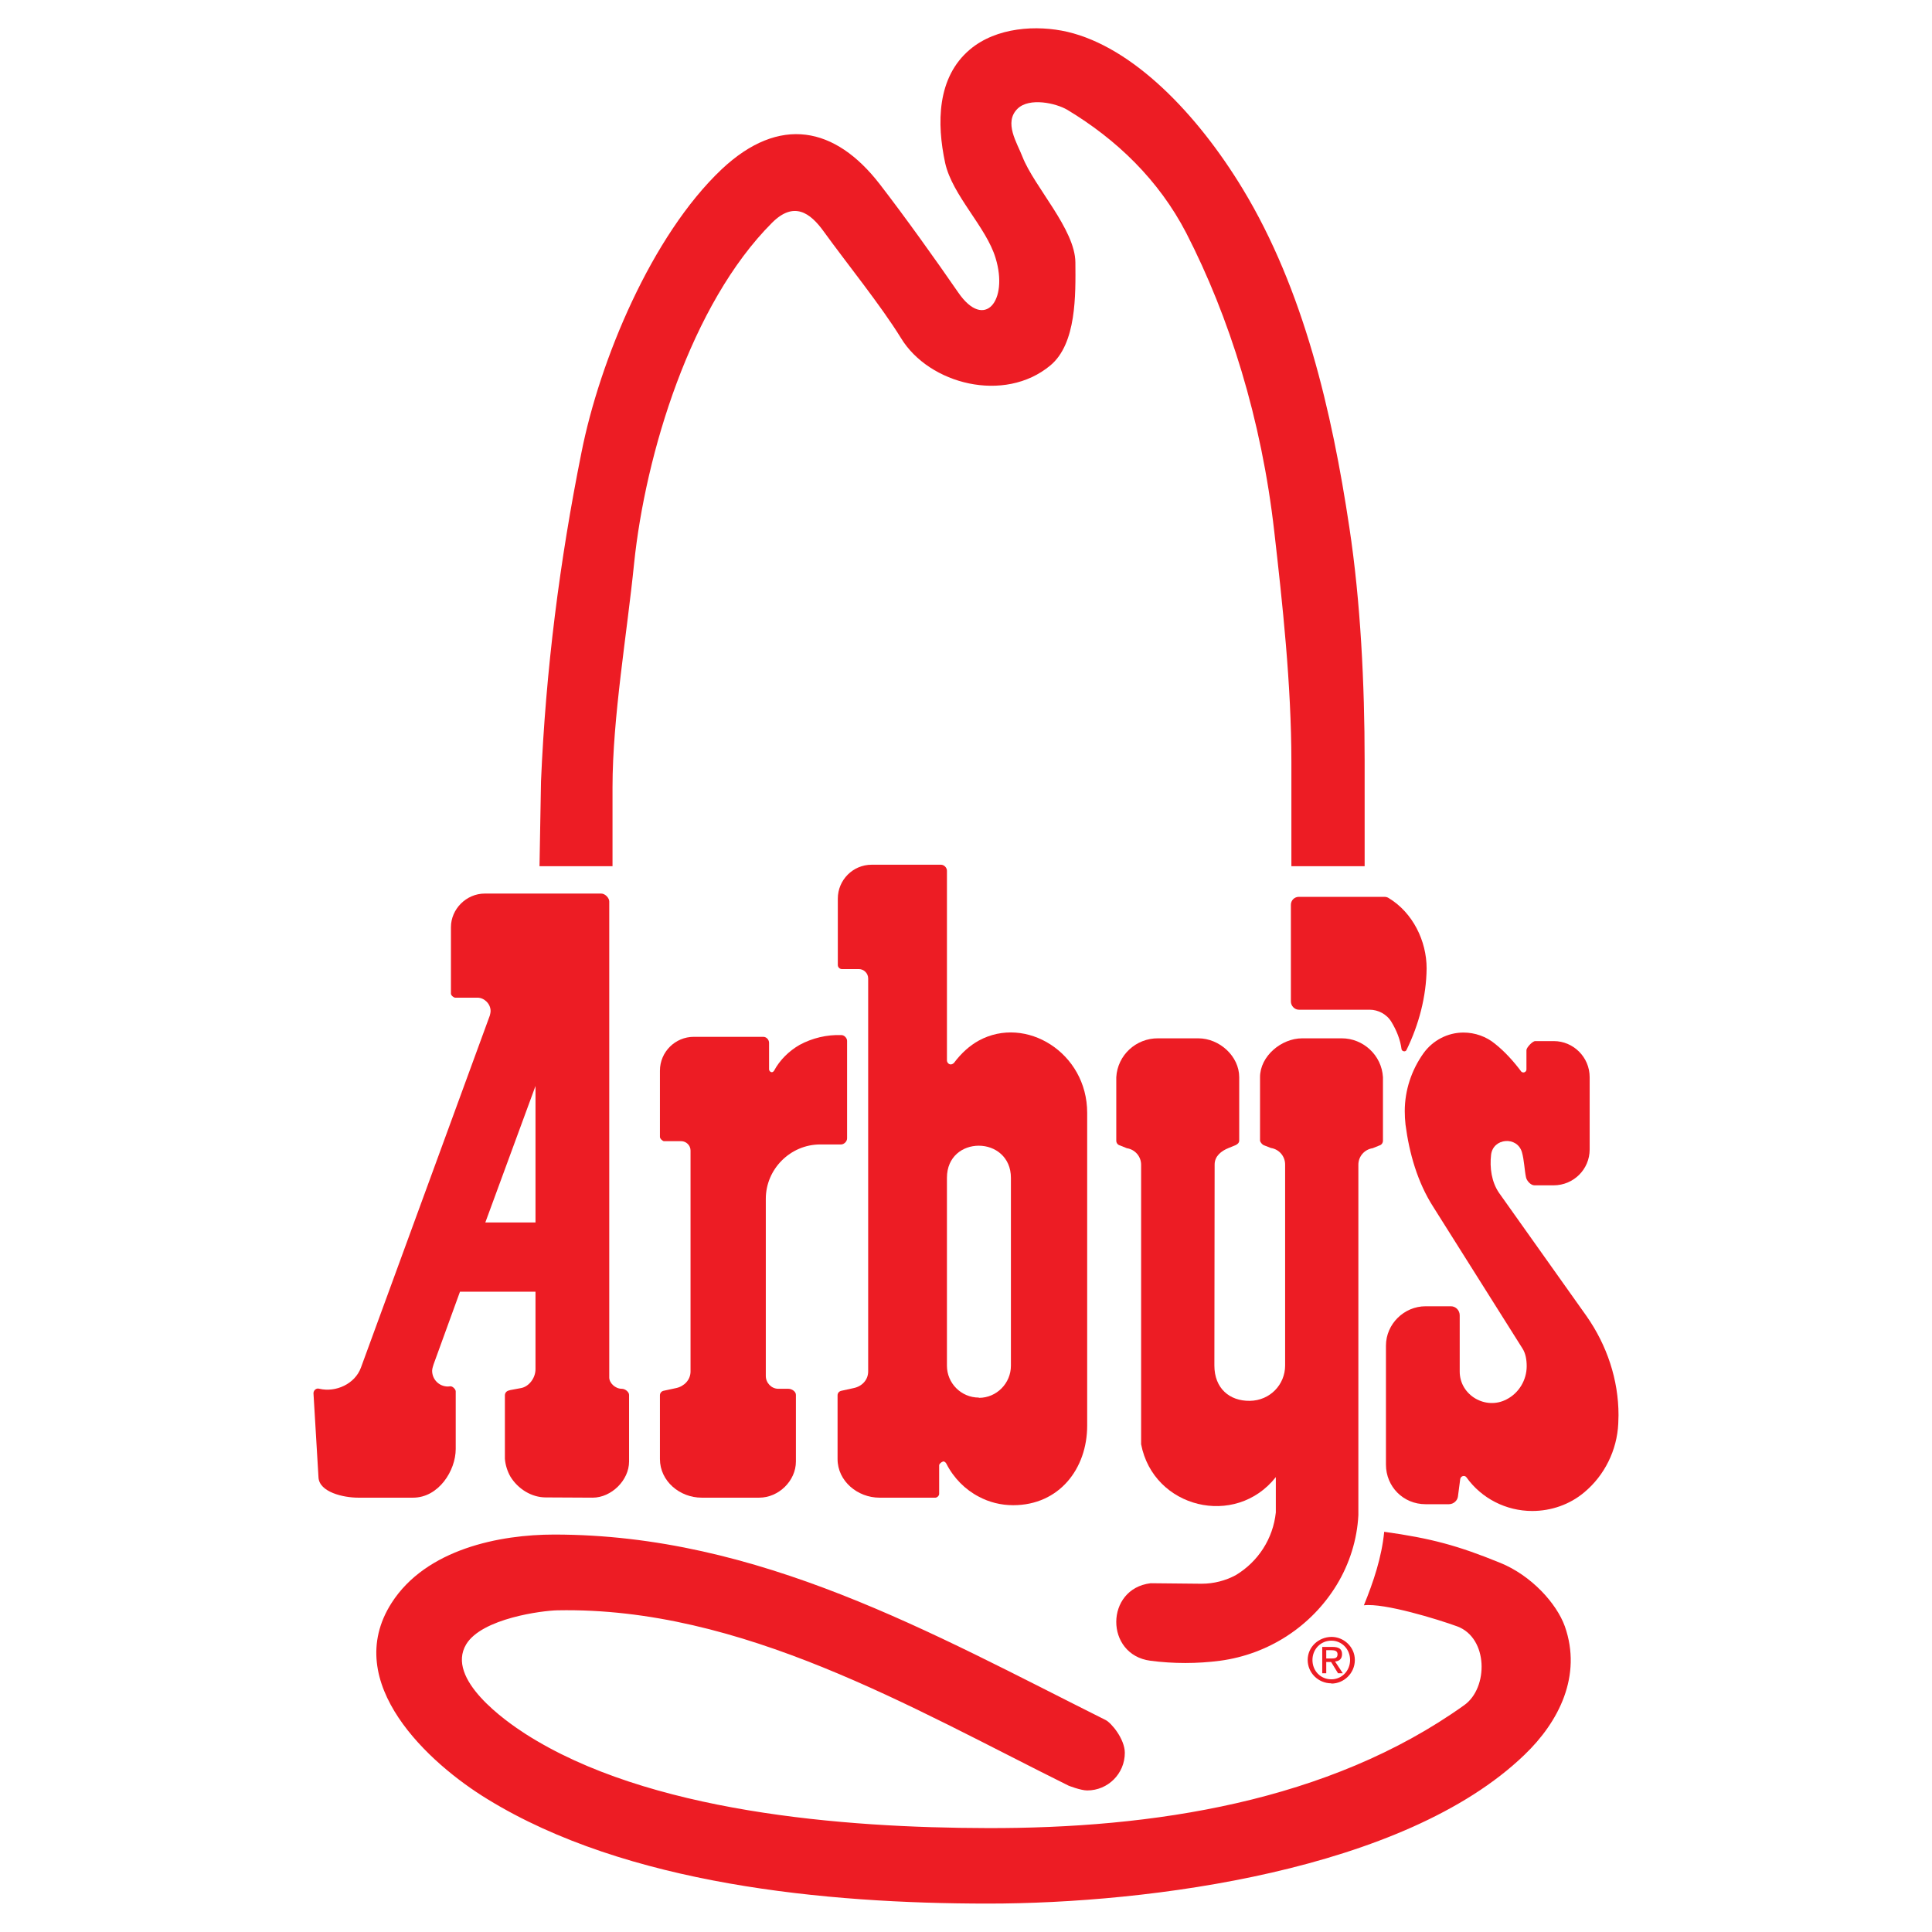 <?xml version="1.0" encoding="utf-8"?>
<!-- Generator: Adobe Illustrator 13.0.0, SVG Export Plug-In . SVG Version: 6.00 Build 14576)  -->
<!DOCTYPE svg PUBLIC "-//W3C//DTD SVG 1.0//EN" "http://www.w3.org/TR/2001/REC-SVG-20010904/DTD/svg10.dtd">
<svg version="1.0" id="Layer_1" xmlns="http://www.w3.org/2000/svg" xmlns:xlink="http://www.w3.org/1999/xlink" x="0px" y="0px"
	 width="192.756px" height="192.756px" viewBox="0 0 192.756 192.756" enable-background="new 0 0 192.756 192.756"
	 xml:space="preserve">
<g>
	<polygon fill-rule="evenodd" clip-rule="evenodd" fill="#FFFFFF" points="0,0 192.756,0 192.756,192.756 0,192.756 0,0 	"/>
	<path fill-rule="evenodd" clip-rule="evenodd" fill="#ED1C24" d="M61.111,78.539c0-6.958,1.452-15.343,2.153-22.327
		C64.39,45.324,68.92,30.332,77.03,22.222c2.178-2.177,3.805-1.001,5.156,0.876c2.278,3.154,5.707,7.384,7.709,10.638
		c2.803,4.605,10.312,6.533,14.893,2.728c2.628-2.178,2.527-7.083,2.503-10.287c-0.025-3.304-4.105-7.534-5.281-10.538
		c-0.526-1.376-1.902-3.429-0.476-4.806c1.176-1.126,3.805-0.551,4.955,0.125c4.906,2.953,9.111,6.983,11.864,12.29
		c4.28,8.335,7.51,18.522,8.786,29.836c0.801,7.008,1.702,15.218,1.702,22.927l0,0v10.412h7.309V75.886l0,0
		c0-7.584-0.401-15.869-1.527-23.278c-1.727-11.514-4.555-23.728-10.638-33.765c-4.555-7.509-10.963-14.142-17.496-15.668
		c-3.028-0.701-7.083-0.476-9.736,1.777c-3.279,2.778-3.304,7.358-2.453,11.313c0.726,3.254,4.105,6.383,5.031,9.486
		c1.302,4.255-1.101,7.259-3.729,3.429c-2.278-3.304-5.356-7.609-7.834-10.813c-4.43-5.731-9.987-6.908-15.769-1.477
		c-6.983,6.608-12.165,19.047-13.992,28.284c-2.178,10.838-3.554,21.676-4.03,32.764l0,0l-0.15,8.485h7.284V78.539L61.111,78.539
		L61.111,78.539z"/>
	<path fill-rule="evenodd" clip-rule="evenodd" fill="#ED1C24" d="M149.691,155.931c-4.23-1.727-6.908-2.453-11.589-3.104
		c-0.251,2.554-1.076,5.006-2.027,7.334c2.027-0.251,7.384,1.401,9.311,2.103c3.104,1.151,3.129,6.132,0.701,7.859
		c-13.516,9.661-31.137,12.314-47.606,12.265c-14.317-0.025-33.865-1.577-46.08-9.411c-1.902-1.227-7.985-5.457-5.882-8.936
		c1.577-2.578,7.584-3.354,9.111-3.38c18.347-0.35,35.242,9.687,50.986,17.496c0,0,1.201,0.476,1.853,0.476
		c2.077,0,3.754-1.677,3.754-3.754c0-1.377-1.352-3.004-1.928-3.279c-17.42-8.71-34.591-18.497-55.015-18.497
		c-5.381,0-12.765,1.427-16.219,6.833c-5.081,7.96,3.754,16.02,9.586,19.573c13.867,8.511,33.715,10.412,49.934,10.412
		c16.045,0,41.524-3.278,53.515-14.842c3.453-3.304,5.756-7.909,4.029-12.815C155.298,159.961,152.77,157.183,149.691,155.931
		L149.691,155.931L149.691,155.931L149.691,155.931z"/>
	<path fill-rule="evenodd" clip-rule="evenodd" fill="#ED1C24" d="M45.467,144.567v-5.757l0,0c0-0.175-0.275-0.501-0.526-0.501
		c-0.075,0-0.175,0.025-0.25,0.025c-0.876,0-1.577-0.701-1.577-1.577c0-0.225,0.125-0.55,0.15-0.65l0,0l2.628-7.233h5.031h2.503
		v7.734l0,0c0,0.876-0.65,1.727-1.427,1.877l0,0l-1.076,0.2l-0.175,0.05l0,0c-0.2,0.05-0.375,0.226-0.375,0.476l0,0v6.333l0,0
		c0.05,0.625,0.25,1.251,0.55,1.776c0.751,1.227,2.103,2.078,3.529,2.078l0,0l4.68,0.024l0,0c1.853,0,3.63-1.727,3.63-3.604l0,0
		v-6.658l0,0c0-0.275-0.375-0.601-0.726-0.601c-0.651,0-1.251-0.576-1.251-1.126l0,0V89.927l0,0c0-0.325-0.401-0.776-0.801-0.776
		l0,0h-9.061h-2.553l0,0c-1.853,0-3.379,1.552-3.379,3.354l0,0v6.633l0,0c0,0.175,0.275,0.4,0.426,0.4l0,0h2.228l0,0
		c0.651,0,1.302,0.601,1.302,1.326c0,0.15-0.05,0.351-0.075,0.45l0,0l-12.865,35.143l0,0c-0.601,1.627-2.503,2.478-4.13,2.103
		c0,0-0.101-0.025-0.15-0.025c-0.25,0-0.451,0.226-0.451,0.476l0,0l0.5,8.385l0,0c0.075,1.477,2.478,2.027,3.955,2.027l0,0h5.482
		l0,0C43.766,149.423,45.467,146.72,45.467,144.567L45.467,144.567L45.467,144.567L45.467,144.567z M50.924,115.157l2.503-6.808
		v13.616h-2.503h-2.503L50.924,115.157L50.924,115.157L50.924,115.157z"/>
	<path fill-rule="evenodd" clip-rule="evenodd" fill="#ED1C24" d="M81.835,114.182h2.078l0,0c0.3,0,0.601-0.301,0.601-0.602l0,0
		v-9.736l0,0c0-0.275-0.275-0.575-0.576-0.575c-1.452-0.05-2.903,0.3-4.155,0.976c-1.051,0.602-1.978,1.502-2.553,2.578
		c-0.05,0.075-0.125,0.15-0.225,0.15c-0.15,0-0.275-0.15-0.275-0.275l0,0v-2.653l0,0c0-0.3-0.25-0.601-0.576-0.601l0,0h-6.933l0,0
		c-1.852,0-3.379,1.502-3.379,3.379l0,0v6.608l0,0c0,0.2,0.3,0.425,0.4,0.425l0,0h1.727l0,0c0.476,0,0.926,0.401,0.926,0.927l0,0
		v22.051l0,0c0,0.826-0.625,1.477-1.426,1.652l0,0l-1.277,0.275l0,0c-0.2,0.05-0.35,0.225-0.35,0.45l0,0v6.357l0,0
		c0,2.203,1.978,3.854,4.155,3.854l0,0h5.757l0,0c1.927,0,3.654-1.677,3.654-3.604l0,0v-6.658l0,0c0-0.325-0.4-0.601-0.751-0.601
		l0,0h-1.001l0,0c-0.701,0-1.251-0.601-1.251-1.277l0,0v-17.671l0,0C76.404,116.634,78.857,114.182,81.835,114.182L81.835,114.182
		L81.835,114.182L81.835,114.182z"/>
	<path fill-rule="evenodd" clip-rule="evenodd" fill="#ED1C24" d="M87.743,149.423h5.582l0,0c0.175,0,0.375-0.2,0.375-0.375l0,0
		v-2.854l0,0c0-0.15,0.225-0.325,0.375-0.375c0.125-0.051,0.3,0.1,0.35,0.225c0.727,1.427,1.877,2.578,3.229,3.279
		c1.026,0.551,2.202,0.851,3.429,0.851c4.605,0,7.385-3.654,7.385-7.935l0,0v-31.212l0,0c0-6.007-6.133-9.762-10.813-7.208
		c-0.901,0.5-1.727,1.226-2.478,2.228c-0.075,0.075-0.2,0.149-0.325,0.149c-0.2,0-0.375-0.2-0.375-0.4l0,0V86.874l0,0
		c0-0.301-0.275-0.601-0.601-0.601l0,0h-6.908l0,0c-1.877,0-3.379,1.527-3.379,3.379l0,0v6.633l0,0c0,0.225,0.2,0.4,0.4,0.4l0,0
		h1.702l0,0c0.5,0,0.926,0.426,0.926,0.926l0,0v39.222l0,0c0,0.826-0.601,1.477-1.427,1.652l0,0l-1.251,0.275l0,0
		c-0.225,0.05-0.375,0.225-0.375,0.45l0,0v6.357l0,0C83.562,147.771,85.565,149.423,87.743,149.423L87.743,149.423L87.743,149.423
		L87.743,149.423z M94.476,117.51c0-2.127,1.577-3.203,3.179-3.203c1.627,0,3.204,1.126,3.204,3.203l0,0v18.748l0,0
		c0,1.752-1.427,3.204-3.179,3.204c-0.025,0-0.025-0.025-0.025-0.025c-1.752,0-3.179-1.427-3.179-3.179l0,0V117.51L94.476,117.51
		L94.476,117.51z"/>
	<path fill-rule="evenodd" clip-rule="evenodd" fill="#ED1C24" d="M135.524,116.209c0-0.826,0.601-1.527,1.427-1.652l0,0
		l0.676-0.275l0,0c0.2-0.05,0.351-0.25,0.351-0.476l0,0v-6.332l0,0c-0.126-2.203-1.978-3.88-4.104-3.88l0,0h-3.955l0,0
		c-2.078,0-4.205,1.777-4.205,3.88l0,0v6.308l0,0c0,0.149,0.2,0.4,0.375,0.476l0,0l0.701,0.275l0,0
		c0.826,0.125,1.427,0.825,1.427,1.651l0,0v20.049l0,0c0,1.902-1.502,3.505-3.529,3.529s-3.529-1.252-3.529-3.529l0,0l0.025-20.049
		l0,0c0-0.826,0.65-1.352,1.401-1.651l0,0l0.676-0.275l0,0c0.225-0.101,0.376-0.251,0.376-0.476l0,0v-6.308l0,0
		c0-2.103-1.978-3.88-4.08-3.88l0,0h-4.005l0,0c-2.203-0.025-4.055,1.677-4.18,3.88l0,0v6.332l0,0c0,0.226,0.149,0.426,0.375,0.476
		l0,0l0.676,0.275l0,0c0.826,0.125,1.427,0.826,1.427,1.652l0,0v27.883l0,0c1.227,6.383,9.411,8.385,13.44,3.279l0,0v3.528l0,0
		c-0.274,2.604-1.752,4.906-4.004,6.258c-1.026,0.551-2.203,0.851-3.379,0.851c-0.051,0-0.101,0-0.176,0l0,0l-4.931-0.049l0,0
		c-4.556,0.55-4.58,7.133-0.025,7.733c2.303,0.301,4.656,0.301,6.958,0c4.831-0.65,9.111-3.429,11.64-7.584
		c1.276-2.103,2.027-4.505,2.152-6.934l0,0V116.209L135.524,116.209L135.524,116.209z"/>
	<path fill-rule="evenodd" clip-rule="evenodd" fill="#ED1C24" d="M128.792,90.278v9.636l0,0c0,0.451,0.375,0.826,0.801,0.826l0,0
		h7.058l0,0c0.826,0,1.702,0.426,2.178,1.227c0.501,0.826,0.876,1.752,1.002,2.703c0.024,0.226,0.399,0.325,0.5,0.075
		c1.227-2.503,1.978-5.331,2.003-8.135c0-2.728-1.377-5.556-3.779-7.008c-0.101-0.075-0.276-0.125-0.427-0.125l0,0h-8.534l0,0
		C129.142,89.477,128.792,89.827,128.792,90.278L128.792,90.278L128.792,90.278L128.792,90.278z"/>
	<path fill-rule="evenodd" clip-rule="evenodd" fill="#ED1C24" d="M158.302,131.326l-8.761-12.339l0,0
		c-0.726-1.076-0.926-2.479-0.775-3.78c0.2-1.677,2.603-1.877,3.078-0.25c0.226,0.801,0.251,1.752,0.4,2.478
		c0.05,0.326,0.451,0.826,0.852,0.826l0,0h1.901l0,0c2.003,0,3.604-1.602,3.604-3.579l0,0v-7.208l0,0
		c0-2.003-1.627-3.604-3.579-3.604l0,0h-1.853l0,0c-0.274,0-0.876,0.65-0.876,0.901l0,0v1.952l0,0c0,0.125-0.125,0.275-0.3,0.275
		c-0.101,0-0.2-0.05-0.226-0.101c-0.751-1.001-1.627-1.978-2.603-2.753c-0.876-0.727-2.003-1.126-3.154-1.126
		c-1.577,0-3.054,0.775-3.979,2.052c-1.201,1.677-1.878,3.704-1.878,5.782c0,0.45,0.025,0.926,0.075,1.352
		c0.376,2.878,1.202,5.757,2.754,8.185l0,0l8.91,14.142l0,0c0.326,0.501,0.426,1.151,0.426,1.777c0,1.377-0.776,2.678-2.002,3.304
		c-2.078,1.102-4.681-0.4-4.681-2.778l0,0v-5.606l0,0c0-0.5-0.4-0.901-0.877-0.901l0,0h-2.527l0,0c-2.152,0-3.955,1.777-3.955,3.93
		l0,0v11.864l0,0c0,2.202,1.728,3.954,3.955,3.954l0,0h2.328l0,0c0.45,0,0.851-0.35,0.9-0.775l0,0l0.226-1.727l0,0
		c0.05-0.325,0.45-0.426,0.626-0.176c1.502,2.103,3.954,3.354,6.558,3.354c1.902,0,3.754-0.651,5.182-1.853
		c2.052-1.702,3.278-4.229,3.403-6.858c0-0.3,0.025-0.575,0.025-0.851C161.48,137.659,160.329,134.23,158.302,131.326
		L158.302,131.326L158.302,131.326L158.302,131.326z"/>
	<path fill-rule="evenodd" clip-rule="evenodd" fill="#ED1C24" d="M132.821,163.314c-1.276,0.025-2.353,1.002-2.353,2.303
		c0,1.302,1.076,2.328,2.353,2.328c0,0,0,0.025,0.025,0.025c1.226,0,2.327-1.026,2.327-2.354c0-1.301-1.102-2.303-2.327-2.303
		C132.821,163.314,132.821,163.314,132.821,163.314L132.821,163.314L132.821,163.314L132.821,163.314z M134.698,165.617
		c0,1.102-0.851,1.928-1.852,1.928c-0.025,0-0.025,0-0.025,0c-1.052,0-1.877-0.826-1.877-1.928c0-1.076,0.825-1.927,1.877-1.927
		c0,0,0,0,0.025,0C133.848,163.69,134.698,164.516,134.698,165.617L134.698,165.617L134.698,165.617L134.698,165.617z"/>
	<path fill-rule="evenodd" clip-rule="evenodd" fill="#ED1C24" d="M131.92,164.316v2.628h0.4v-1.127h0.476l0.025,0.025l0.676,1.102
		h0.476l-0.776-1.177l0,0c0.4-0.025,0.701-0.25,0.701-0.726c0-0.526-0.325-0.726-0.951-0.726l0,0h-0.125H131.92L131.92,164.316
		L131.92,164.316z M132.871,164.642c0.301,0,0.576,0.075,0.576,0.4c0,0.4-0.275,0.426-0.601,0.426l0,0h-0.025h-0.501v-0.826h0.501
		H132.871L132.871,164.642L132.871,164.642z"/>
</g>
</svg>
